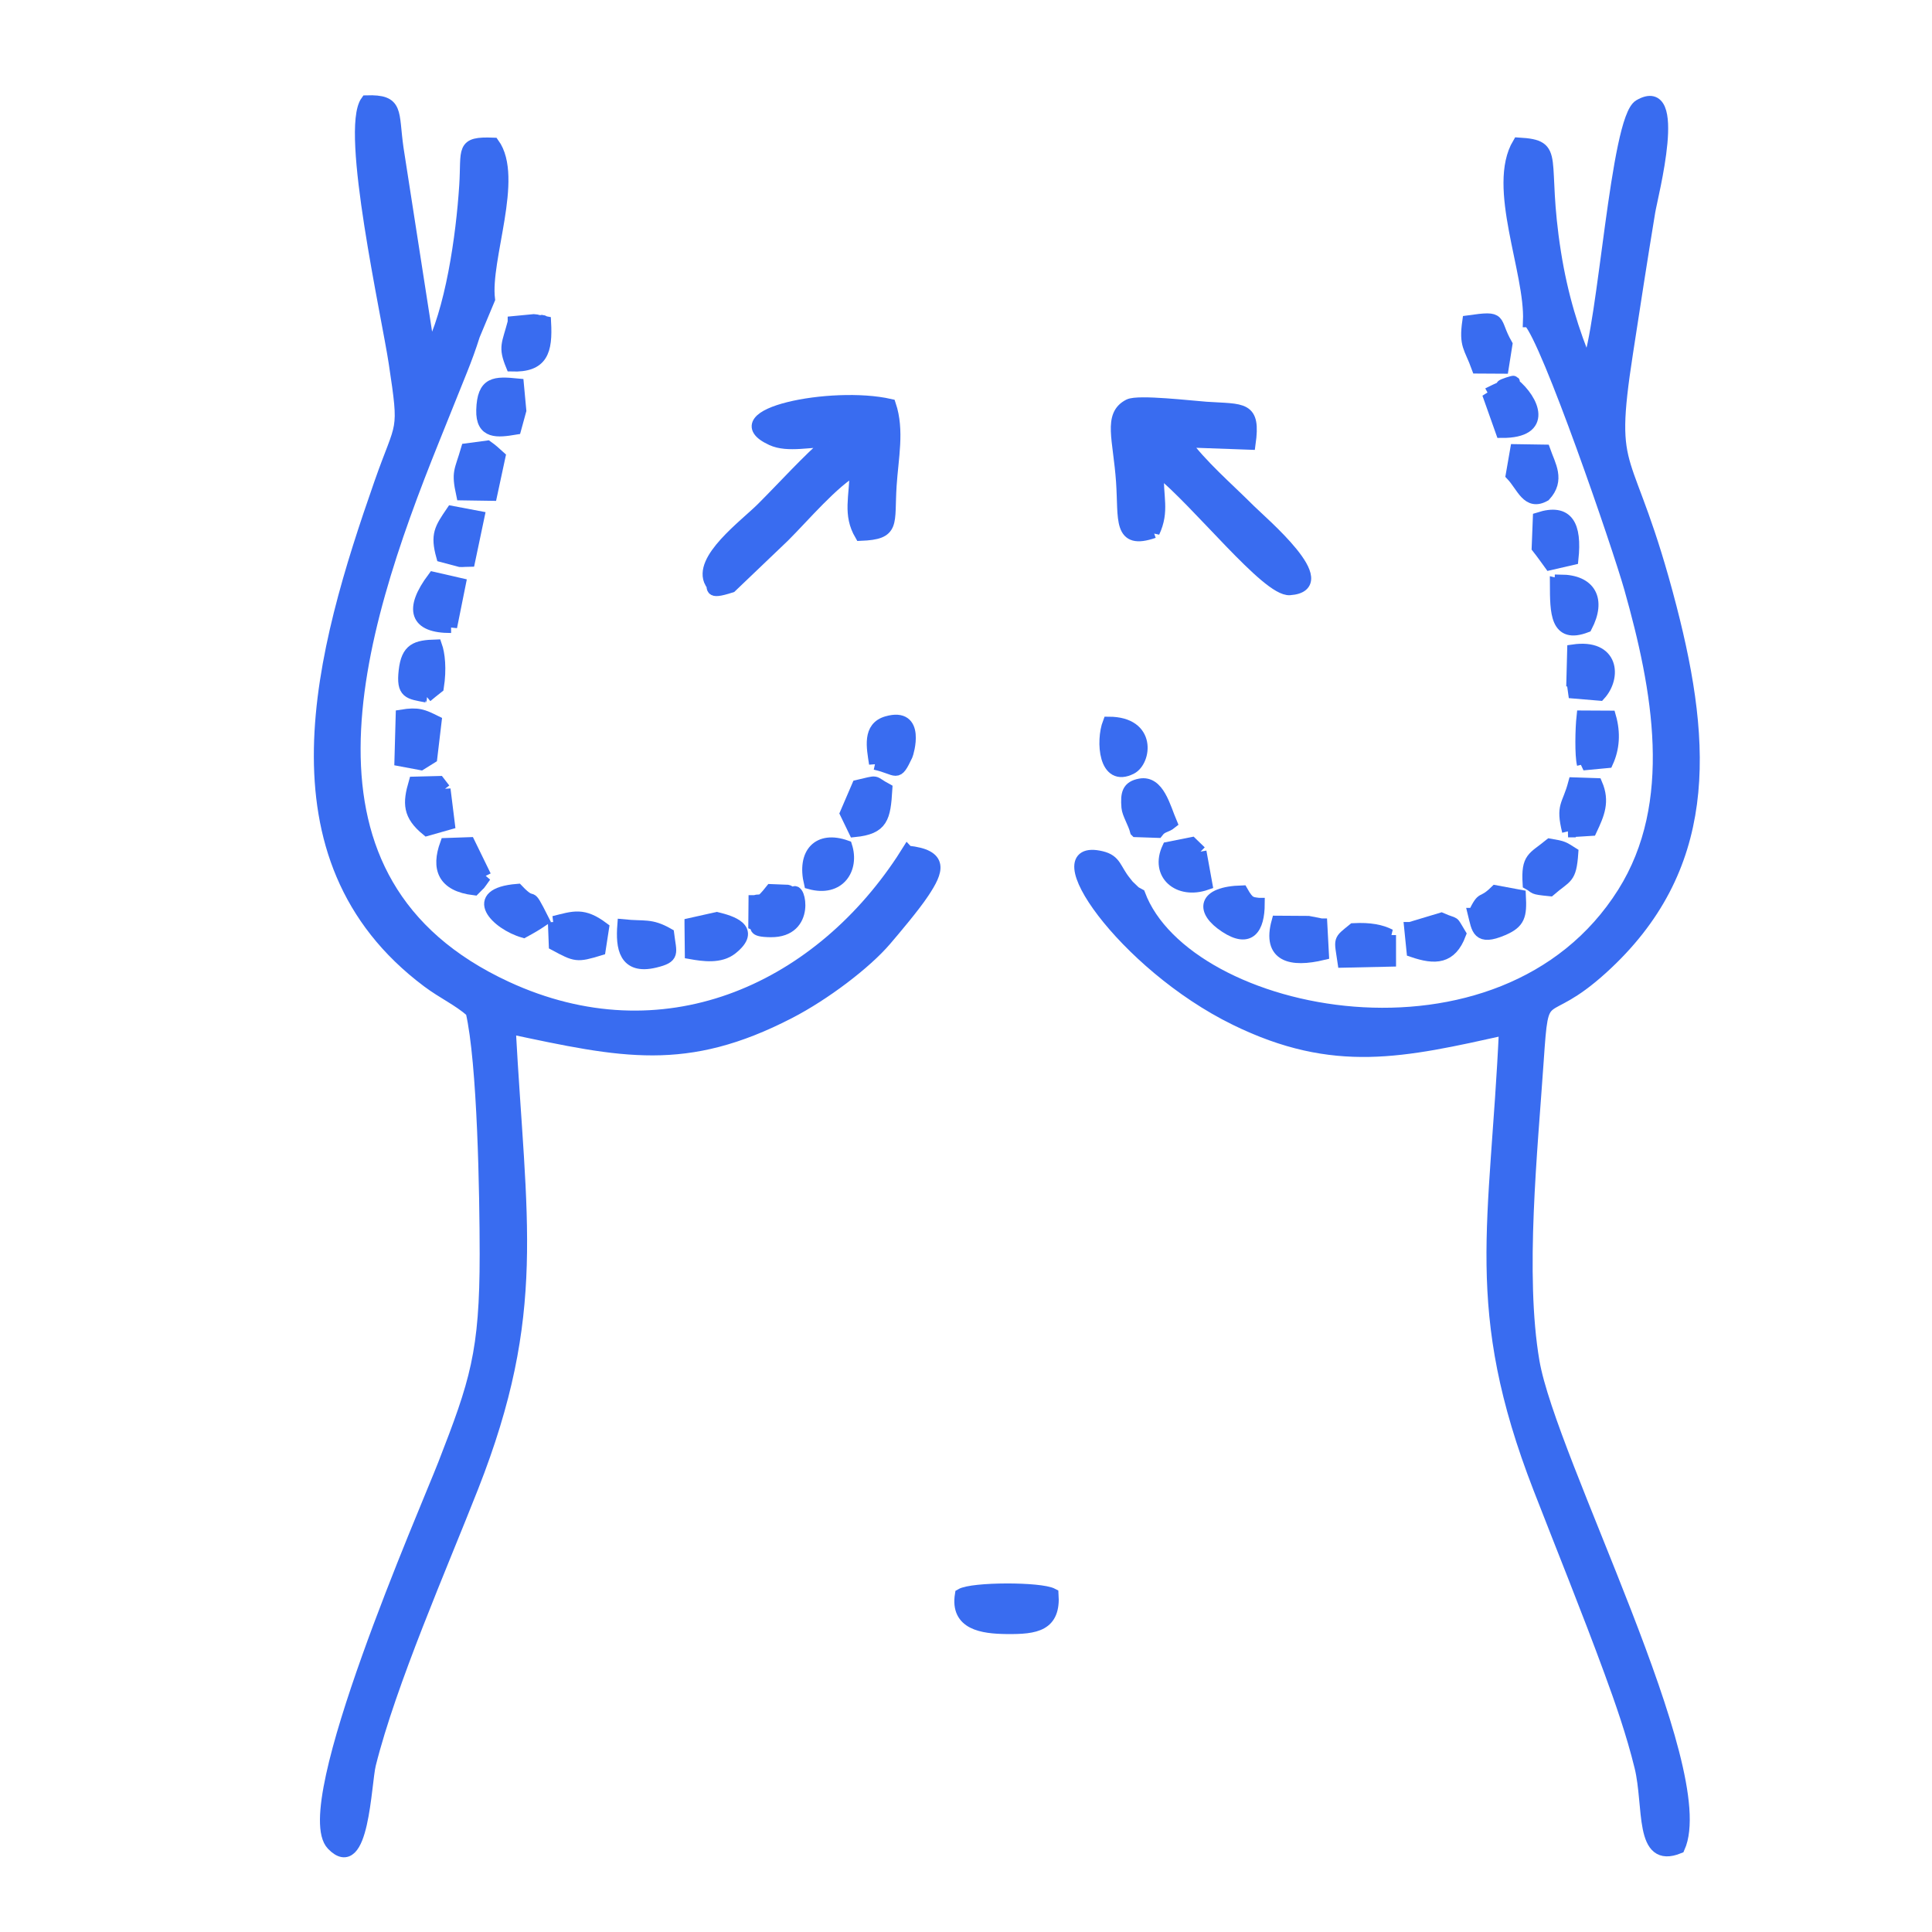 <svg xmlns="http://www.w3.org/2000/svg" xmlns:xlink="http://www.w3.org/1999/xlink" xmlns:xodm="http://www.corel.com/coreldraw/odm/2003" xml:space="preserve" width="1.067in" height="1.067in" style="shape-rendering:geometricPrecision; text-rendering:geometricPrecision; image-rendering:optimizeQuality; fill-rule:evenodd; clip-rule:evenodd" viewBox="0 0 1066.66 1066.66"> <defs> <style type="text/css"> <![CDATA[ .str0 {stroke:#396CF0;stroke-width:6.67;stroke-miterlimit:2.613} .fil0 {fill:#396CF0} ]]> </style> </defs> <g id="Layer_x0020_1">  <g id="_2179304121600"> <path class="fil0 str0" d="M501.01 470.18l-3.09 4.87c-47.91,72.23 -132.15,109.91 -218.33,70.05 -125.9,-58.23 -84.25,-193.33 -40.23,-302.53 5.35,-13.27 9.73,-24.2 15.29,-38.02 2.63,-6.54 4.96,-12.9 7.02,-19.47l8.3 -19.87c-2.73,-22.2 16,-67.14 2.41,-85.88 -17.91,-0.71 -14.22,3.03 -15.5,23.07 -1.81,28.21 -7.71,69.48 -19.87,92.4l-17.53 -112.82c-2.91,-20.35 0.47,-26.56 -17.09,-26.02 -11.32,15.61 11.61,118.3 15.54,144.37 6.03,40.01 4.2,31.45 -7.99,66.33 -32.28,92.33 -65.24,206.7 26.18,275.24 8.63,6.47 16.89,10.05 24.26,16.54 6.55,28.22 7.76,101.22 7.78,133.94 0.03,54.48 -5.49,70.87 -23.04,116.02 -10.01,25.74 -81.65,189.2 -61.63,210 17.05,17.7 18.06,-33.65 20.73,-44.35 11.22,-44.97 39.27,-108.93 56.66,-153.18 37.83,-96.26 26.31,-146.01 20.5,-253.34 62.14,13.2 97.18,21.13 154.41,-8.44 19.37,-10 42.12,-27.24 53.14,-40.16 5.41,-6.34 15.66,-18.46 20.8,-26.19 7.96,-11.99 11.14,-20.43 -8.7,-22.54z"></path> <path class="fil0 str0" d="M844.19 177.34c10.17,10.31 49.18,123.87 55.83,147.41 15.7,55.62 27.44,118.56 -3.74,168.16 -66.65,106.03 -241.42,70.13 -267.27,0.94 -2.43,-1.41 -1.31,-0.16 -4.83,-3.63 -6.85,-6.75 4.06,5.3 -2.94,-3.3 -5.77,-7.09 -5.15,-11.79 -13.17,-13.7 -34.22,-8.17 12.02,59.21 73.95,89.55 54.76,26.82 92.7,17.83 148.92,5.39 -4.94,108.62 -19.7,154.17 18.85,253.47 12.92,33.28 26.76,67.38 39.05,100.87 6.19,16.86 12.3,34.32 16.87,52.89 5.37,21.81 -0.38,53.48 21.21,44.67 19.18,-42.72 -71.01,-214.03 -80.3,-268.37 -8.21,-47.95 -1,-116.87 2.33,-166.04 3.03,-44.63 2.17,-20.76 35.59,-51.09 60.3,-54.72 57.89,-121.58 37.84,-199.07 -23.93,-92.47 -35.26,-68.59 -24.11,-140.74 4.09,-26.46 7.74,-50.42 12.27,-77.84 1.5,-9.09 18.2,-72.46 -5.43,-58.68 -12.76,7.44 -19.46,122.2 -28.7,143.95 -8.01,-19.07 -14.14,-39.07 -17.86,-62.44 -8.49,-53.37 3.11,-59.13 -20.2,-60.48 -14.24,23.87 6.98,70.63 5.83,98.08z"></path> <path class="fil0 str0" d="M458 243.7c-12.26,10.52 -25,24.75 -37.26,36.99 -9.35,9.33 -35.37,28.35 -28.3,40.96 2.62,2.07 -2.59,6.71 11.17,2.25l29.13 -27.83c11.33,-11.3 27,-29.98 39.75,-37.18 -0.22,15.89 -3.94,24.99 2.7,36.37 18.84,-0.74 15.14,-5.9 16.5,-27.15 0.98,-15.33 4.37,-30.5 -0.35,-44.56 -32.02,-7.28 -94.93,5.38 -65.27,19.1 8.98,4.15 21.86,0.51 31.94,1.05z"></path> <path class="fil0 str0" d="M636.96 293.8c5.48,-11.85 1.78,-18.89 2.24,-34.41 22.31,17.78 60.48,66.76 72.85,65.89 26.12,-1.83 -15.49,-36.95 -22.24,-43.7 -12.59,-12.58 -26.42,-24.3 -36.37,-37.94l36.46 1.31c2.87,-20.65 -3.47,-18.44 -24.06,-19.83 -7.61,-0.51 -37.5,-4.05 -42.52,-1.49 -11.09,5.65 -5.46,18.63 -3.82,42.23 1.45,20.91 -2.01,34.67 17.46,27.93z"></path> <path class="fil0 str0" d="M555.78 898.83c16.13,0.18 26.55,-1.43 25.33,-18.63 -6.72,-3.57 -44.3,-3.52 -50.57,0.19 -2.67,16.26 11.8,18.29 25.24,18.44z"></path> <path class="fil0 str0" d="M271.2 273.16l4.51 -21.02c-2.85,-2.57 -4.07,-3.73 -6.67,-5.58l-11.25 1.51c-3.63,12.5 -5.35,12.21 -2.63,24.85l16.04 0.24z"></path> <path class="fil0 str0" d="M284.49 236.66l2.75 -10.04 -1.33 -14.31c-12.72,-1.25 -19.18,-1.4 -19.64,14.06 -0.38,13.06 8.48,11.9 18.22,10.29z"></path> <path class="fil0 str0" d="M381.25 510.13l0.17 16.11c6.89,1.2 16.19,2.6 22.56,-2.49 13.62,-10.88 -0.64,-15.04 -8.24,-16.87l-14.49 3.24z"></path> <path class="fil0 str0" d="M815.74 202.9l13.91 0.08 2.03 -12.83c-7.67,-13.39 -1.32,-15.51 -21.02,-12.72 -1.91,13.49 0.91,13.96 5.08,25.47z"></path> <path class="fil0 str0" d="M627.23 458.85l11.83 0.4c2.48,-3.28 4.68,-2.61 7.52,-4.9 -3.66,-8.58 -6.98,-23.13 -17.17,-21.18 -6.58,1.26 -7.56,4.81 -6.93,12.56 0.28,3.48 3.59,8.62 4.74,13.11z"></path> <path class="fil0 str0" d="M416.59 497.56l-0.11 12.72c2.63,1.07 -2.21,3.71 9.05,3.82 21.84,0.21 15.67,-25.46 12.45,-21.06 -0.72,0.99 -2.2,-1.1 -3.11,-1.23l-9.12 -0.36c-6.44,8.09 -5.07,4.82 -9.15,6.11z"></path> <path class="fil0 str0" d="M834.66 262.19c6.01,6.35 8.71,16.72 18.22,11.35 7.97,-8.6 2.68,-16.54 -0.2,-24.74l-15.65 -0.24 -2.37 13.63z"></path> <path class="fil0 str0" d="M729.48 510.41l-7.11 -1.4 -17.04 -0.11c-5.26,19.15 7.5,22.03 25.03,17.84l-0.87 -16.33z"></path> <path class="fil0 str0" d="M694.92 499.04c-4.31,-0.57 -5.57,-0.41 -9.21,-6.87 -21.84,0.63 -22.52,10.73 -9.11,19.5 13.38,8.76 18.25,0.78 18.33,-12.63z"></path> <path class="fil0 str0" d="M344.15 510.88c-0.92,11.96 0.57,24.12 17.36,20.1 10.93,-2.62 8.68,-4.65 7.37,-15.29 -9.77,-5.55 -12.94,-3.61 -24.73,-4.81z"></path> <path class="fil0 str0" d="M235.46 384.52c0.53,-0.44 5.46,-4.53 6.26,-5.12 1.59,-10.2 0.61,-18.45 -1,-23 -11.04,0.32 -15.92,1.89 -17.28,13.93 -1.41,12.43 2.31,12.32 12.03,14.19z"></path> <path class="fil0 str0" d="M232.37 421.87l5.73 -3.57 2.37 -19.98c-6.91,-3.43 -9.67,-4.71 -18.68,-3.23l-0.68 24.67 11.26 2.11z"></path> <path class="fil0 str0" d="M483.13 421.67c12.76,2.83 11.63,7.59 17.5,-4.76 0.42,-0.88 7.43,-23.47 -10.94,-18.19 -10.26,2.95 -7.98,13.74 -6.56,22.96z"></path> <path class="fil0 str0" d="M305.83 509.04l0.48 12.55c11.56,6.22 12.19,6.52 24.77,2.67l1.83 -11.89c-10.98,-8.2 -15.93,-6.11 -27.09,-3.33z"></path> <path class="fil0 str0" d="M249.04 346.15l4.78 -23.76 -14.54 -3.33c-12.99,17.37 -10.04,27.21 9.76,27.08z"></path> <path class="fil0 str0" d="M843.97 487.9c4.46,2.43 1.06,2.52 11.75,3.58 9.1,-7.89 11.3,-6 12.32,-20.52 -4.97,-3.12 -4.86,-3.36 -12.32,-4.62 -9.23,7.54 -12.63,7.03 -11.75,21.56z"></path> <path class="fil0 str0" d="M821.6 217.35l7.48 21.1c25.53,0.18 17.41,-17.59 6.65,-26.39 -19.14,4.16 12.27,-5.75 -5.77,1.39 -1.49,0.59 -6.73,3.03 -8.35,3.91z"></path> <path class="fil0 str0" d="M813.74 504.59c2.06,8.3 2.15,14.53 15.92,8.66 9.18,-3.92 10.02,-7.65 9.46,-18.7l-13.37 -2.48c-8.18,8 -6.53,1.4 -12,12.52z"></path> <path class="fil0 str0" d="M859.03 322.37c0.07,15.65 -0.06,30 16.7,23.58 7.74,-14.83 2.31,-25.31 -14.19,-25.41 -0.12,1.72 7.09,4.16 -2.51,1.83z"></path> <path class="fil0 str0" d="M245.41 435.71l-3.04 -3.94 -13.46 0.34c-3.31,11.42 -3.28,17.81 6.81,26.09l12.06 -3.42 -2.37 -19.08z"></path> <path class="fil0 str0" d="M259.04 309.53l5.07 -24.13 -14.64 -2.77c-6.35,9.34 -8.6,12.6 -5.32,24.46l9.91 2.63c1.42,0.1 3.31,-0.19 4.98,-0.19z"></path> <path class="fil0 str0" d="M767.42 516.27c-4.96,-2.52 -11.01,-3.73 -20.14,-3.26 -8.32,6.78 -7.4,5.07 -5.53,17.91l25.67 -0.56 -0.01 -14.09z"></path> <path class="fil0 str0" d="M283.63 177.85c-3.26,12.48 -5.34,13.5 -1.07,23.93 16.76,0.57 19.24,-7.86 18.37,-23.93 -0.65,-0.13 -1.66,-1.09 -1.93,-0.46 -0.28,0.67 -1.65,-0.32 -2.05,-0.35 -0.43,-0.03 -1.69,-0.25 -2.21,-0.27l-11.11 1.07z"></path> <path class="fil0 str0" d="M267.9 483.69l-8.85 -18.14 -12.81 0.44c-4.8,13.34 -1.63,22.88 15.6,24.97 4.52,-4.7 1.09,-0.41 6.07,-7.28z"></path> <path class="fil0 str0" d="M299.88 507.95c-9.41,-18.69 -3.56,-5.44 -14.17,-16.64 -27.69,2.21 -11.58,18.83 3.35,23.14 4.63,-2.53 6.74,-3.74 10.82,-6.5z"></path> <path class="fil0 str0" d="M848.98 302.34c2.27,2.85 5.18,6.95 6.76,9.13l12.39 -2.85c1.96,-18.63 -2.66,-27.54 -18.52,-22.48l-0.63 16.2z"></path> <path class="fil0 str0" d="M467.06 449.04l4.74 9.8c15.38,-1.54 16.57,-7.35 17.53,-23.13 -8.28,-4.48 -3.63,-4.6 -15.75,-1.83l-6.52 15.16z"></path> <path class="fil0 str0" d="M868.15 375.67l0.93 6.67 14.08 1.18c8.82,-9.61 7.51,-27.63 -14.59,-24.39l-0.43 16.54z"></path> <path class="fil0 str0" d="M612.12 399.02c-3.83,10 -2.41,32.82 12.47,25.11 7.68,-3.98 10.92,-25.08 -12.47,-25.11z"></path> <path class="fil0 str0" d="M662.78 470.2l-4.84 -4.68 -13.04 2.6c-6.76,14.54 5.73,25.28 21.11,19.94l-3.24 -17.87z"></path> <path class="fil0 str0" d="M778.59 512.37l1.29 12.77c12.56,4.3 21.14,3.98 26.2,-9.45 -5.02,-8.18 -1.64,-4.65 -10.33,-8.48l-17.15 5.16z"></path> <path class="fil0 str0" d="M873.94 422l13.43 -1.27c3.4,-7.46 4.11,-15.93 1.5,-25.05l-15.13 -0.08c-0.74,6.77 -1.04,21.35 0.21,26.39z"></path> <path class="fil0 str0" d="M865.74 458.96l12.67 -0.79c4.16,-8.84 7.09,-15.65 3,-25.22l-12.33 -0.42c-3.37,12.63 -6.94,11.83 -3.33,26.43z"></path> <path class="fil0 str0" d="M447.18 487.62c16.2,4.48 23.93,-8.06 20,-20.37 -15.23,-5.45 -23.93,3.74 -20,20.37z"></path> </g> </g> </svg>
